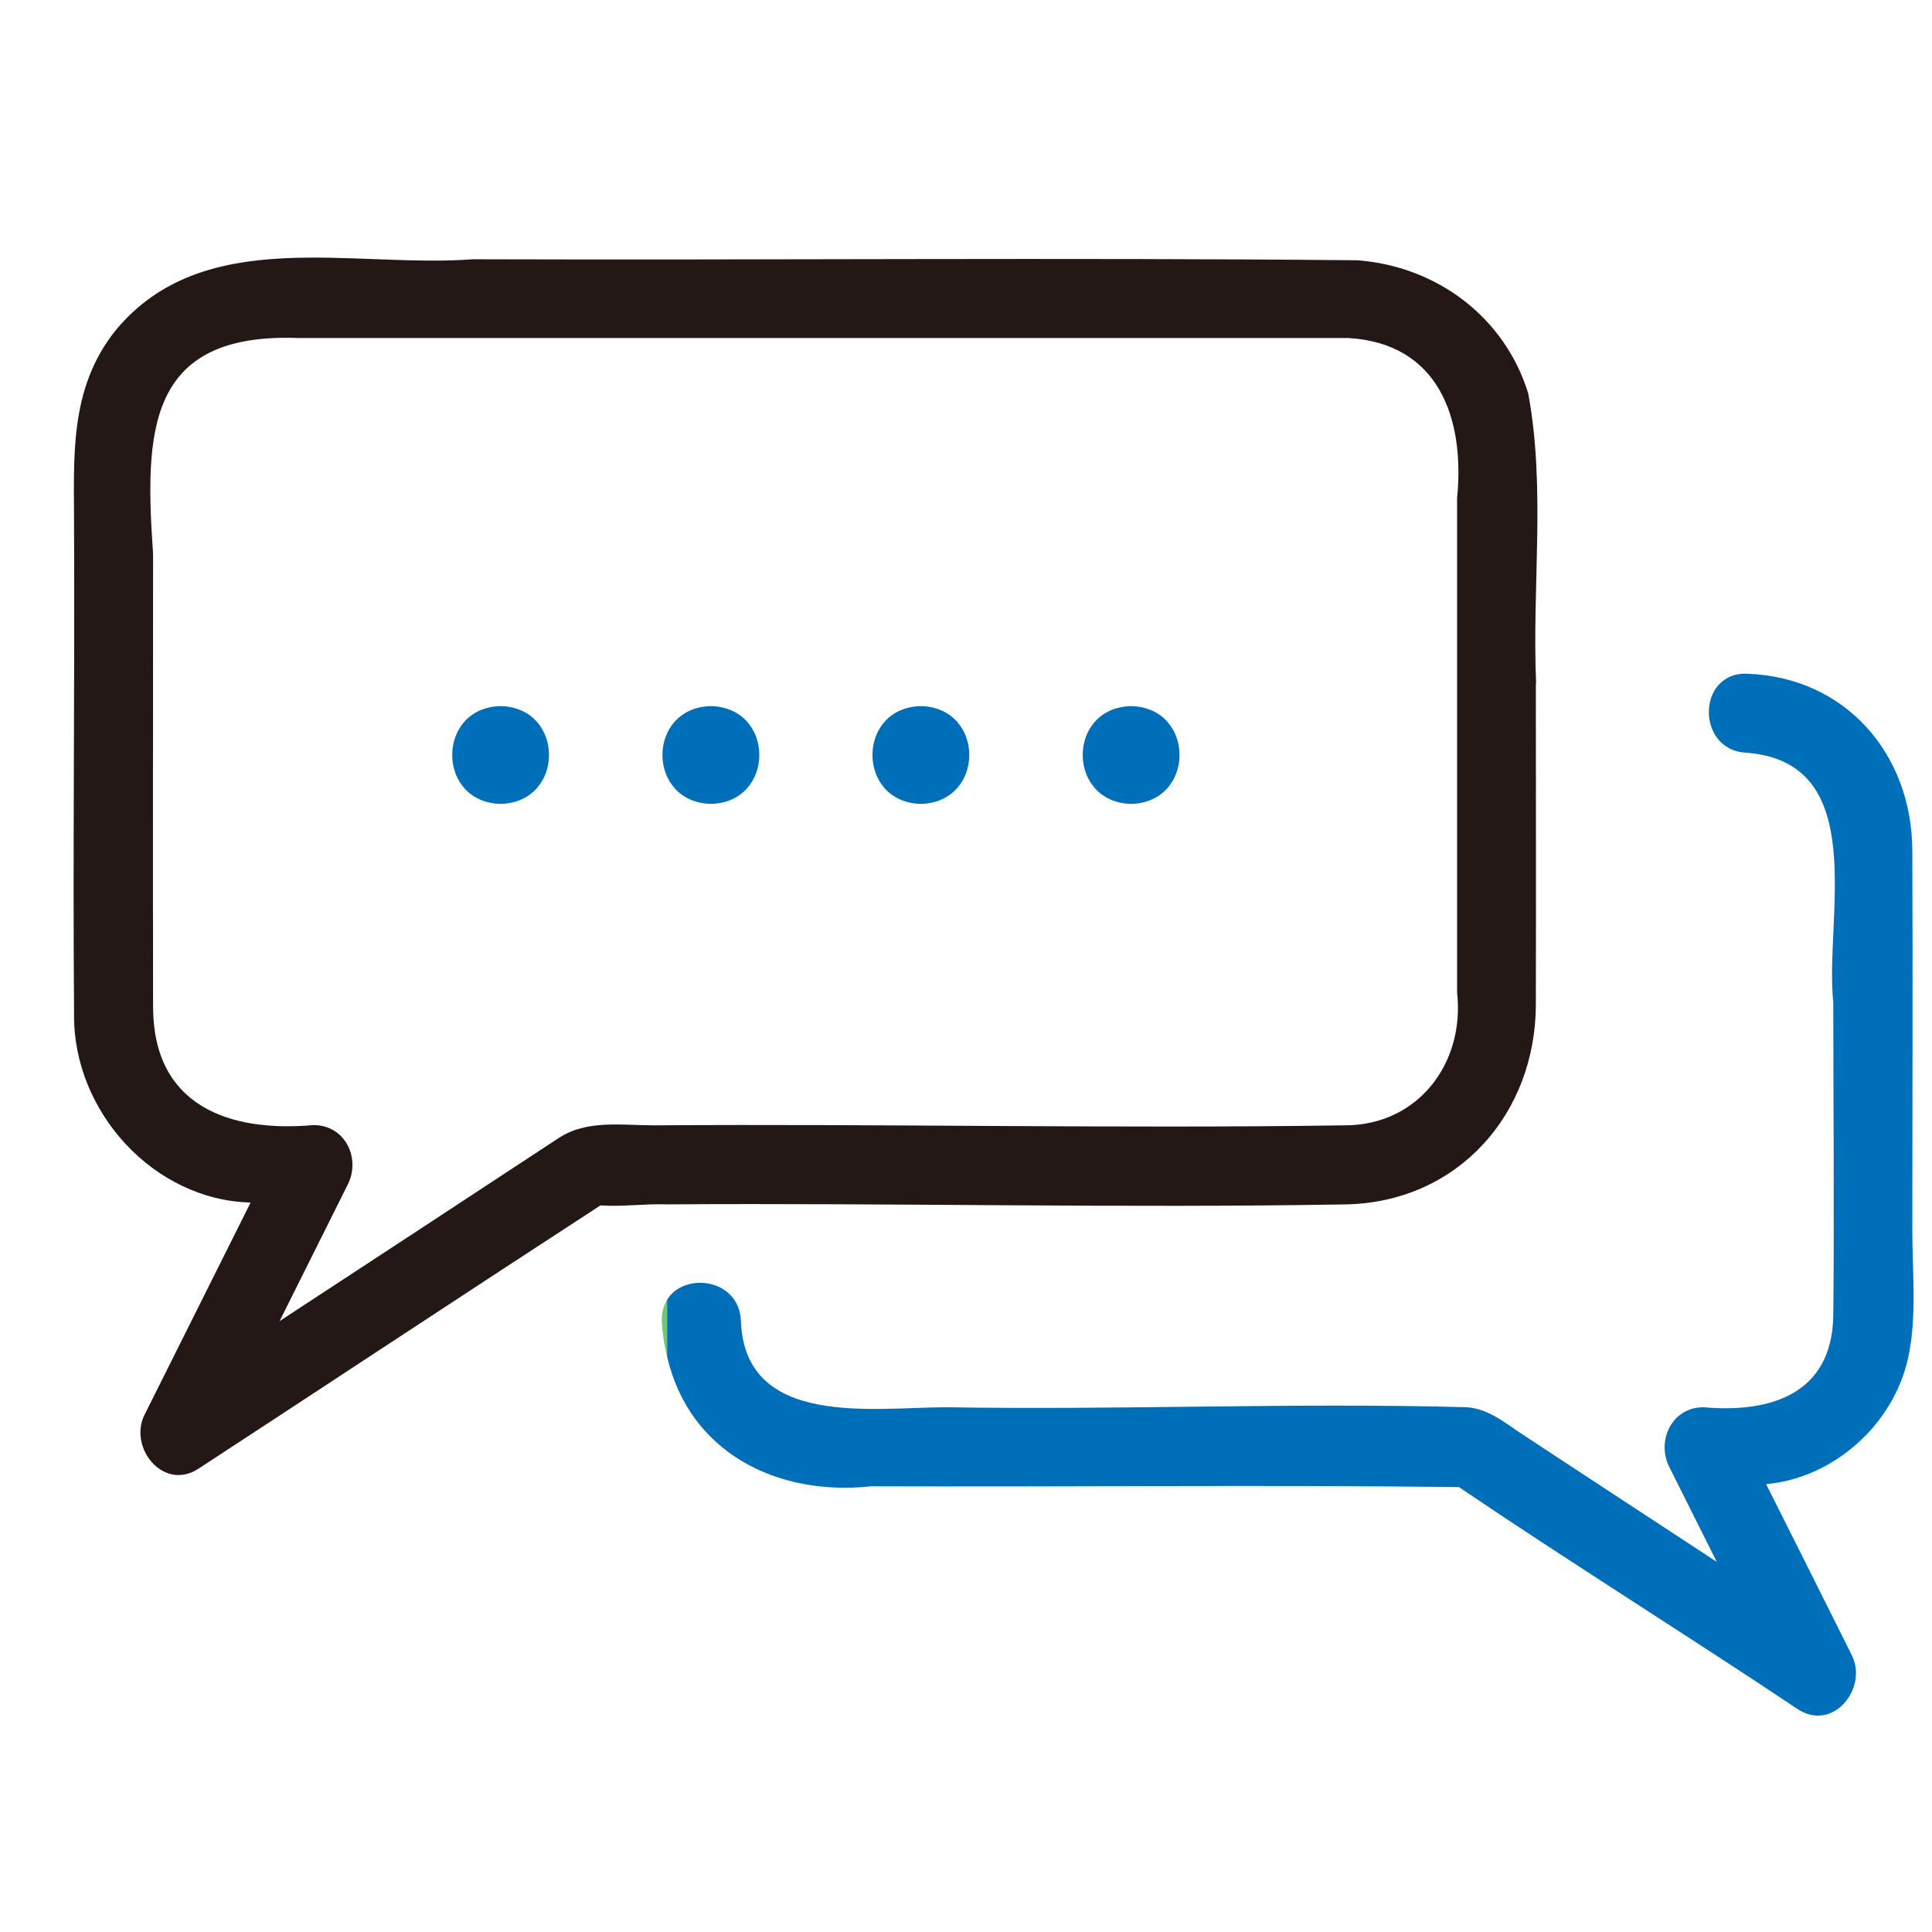 <svg width="21" height="21" viewBox="0 0 21 21" fill="none" xmlns="http://www.w3.org/2000/svg">
<g clip-path="url(#clip0_414_6063)">
<path d="M7.194 14.357C7.2 14.491 7.22 14.62 7.251 14.746V14.127C7.214 14.188 7.191 14.265 7.194 14.357Z" fill="#6EC878"/>
<path d="M20.786 13.371C20.786 11.994 20.792 10.619 20.786 9.242C20.781 8.196 20.062 7.36 18.988 7.323C18.859 7.317 18.762 7.363 18.693 7.432C18.467 7.658 18.564 8.168 18.988 8.182C20.34 8.291 19.83 9.981 19.927 10.894C19.927 12.028 19.939 13.162 19.927 14.296C19.916 15.147 19.254 15.362 18.515 15.296C18.174 15.296 18.003 15.657 18.143 15.943L18.661 16.977C17.963 16.519 17.261 16.061 16.562 15.6C16.364 15.471 16.19 15.316 15.946 15.296C14.065 15.244 12.172 15.328 10.29 15.296C9.497 15.296 8.096 15.528 8.053 14.357C8.036 13.898 7.44 13.821 7.251 14.127V14.746C7.492 15.786 8.443 16.267 9.471 16.155C11.599 16.164 13.73 16.138 15.858 16.164C17.072 16.986 18.32 17.762 19.541 18.578C19.924 18.83 20.308 18.349 20.128 17.991C19.818 17.372 19.509 16.751 19.197 16.132C19.933 16.066 20.583 15.482 20.741 14.758C20.838 14.316 20.786 13.818 20.786 13.371Z" fill="#006FBA"/>
<path d="M15.852 7.429H16.697C16.651 6.381 16.803 5.307 16.611 4.276C16.353 3.439 15.608 2.892 14.752 2.829C11.55 2.798 8.343 2.829 5.141 2.818C3.832 2.918 2.211 2.434 1.254 3.594C0.748 4.23 0.805 4.969 0.805 5.725C0.813 7.489 0.791 9.256 0.805 11.02C0.791 12.077 1.667 13.045 2.724 13.071C2.34 13.838 1.956 14.606 1.572 15.376C1.392 15.734 1.776 16.215 2.159 15.963C3.617 15.01 5.069 14.05 6.527 13.102C6.77 13.119 7.014 13.082 7.252 13.091C9.714 13.074 12.18 13.134 14.643 13.091C15.855 13.059 16.691 12.103 16.694 10.92C16.697 9.757 16.694 8.592 16.694 7.429H15.849H15.852ZM15.838 5.418V10.788C15.924 11.559 15.411 12.235 14.612 12.232C12.112 12.269 9.611 12.214 7.111 12.232C6.756 12.232 6.381 12.169 6.074 12.369C5.063 13.034 4.05 13.698 3.039 14.36C3.285 13.864 3.534 13.371 3.78 12.876C3.924 12.59 3.752 12.229 3.408 12.229C2.477 12.312 1.667 12.011 1.664 10.949C1.661 9.305 1.664 7.664 1.664 6.02C1.572 4.699 1.592 3.614 3.239 3.674H14.652C15.637 3.729 15.924 4.548 15.838 5.413V5.418Z" fill="#231815"/>
<path d="M5.441 7.675C4.74 7.692 4.74 8.72 5.441 8.738C6.143 8.72 6.143 7.692 5.441 7.675Z" fill="#006FBA"/>
<path d="M7.727 8.738C8.429 8.72 8.429 7.692 7.727 7.675C7.025 7.692 7.025 8.72 7.727 8.738Z" fill="#006FBA"/>
<path d="M10.009 8.738C10.711 8.72 10.711 7.692 10.009 7.675C9.308 7.692 9.308 8.72 10.009 8.738Z" fill="#006FBA"/>
<path d="M12.295 8.738C12.996 8.72 12.996 7.692 12.295 7.675C11.593 7.692 11.593 8.72 12.295 8.738Z" fill="#006FBA"/>
</g>
<defs>
<clipPath id="clip0_414_6063">
<rect width="20" height="20" fill="white" transform="translate(0.8 0.8)"/>
</clipPath>
</defs>
</svg>
